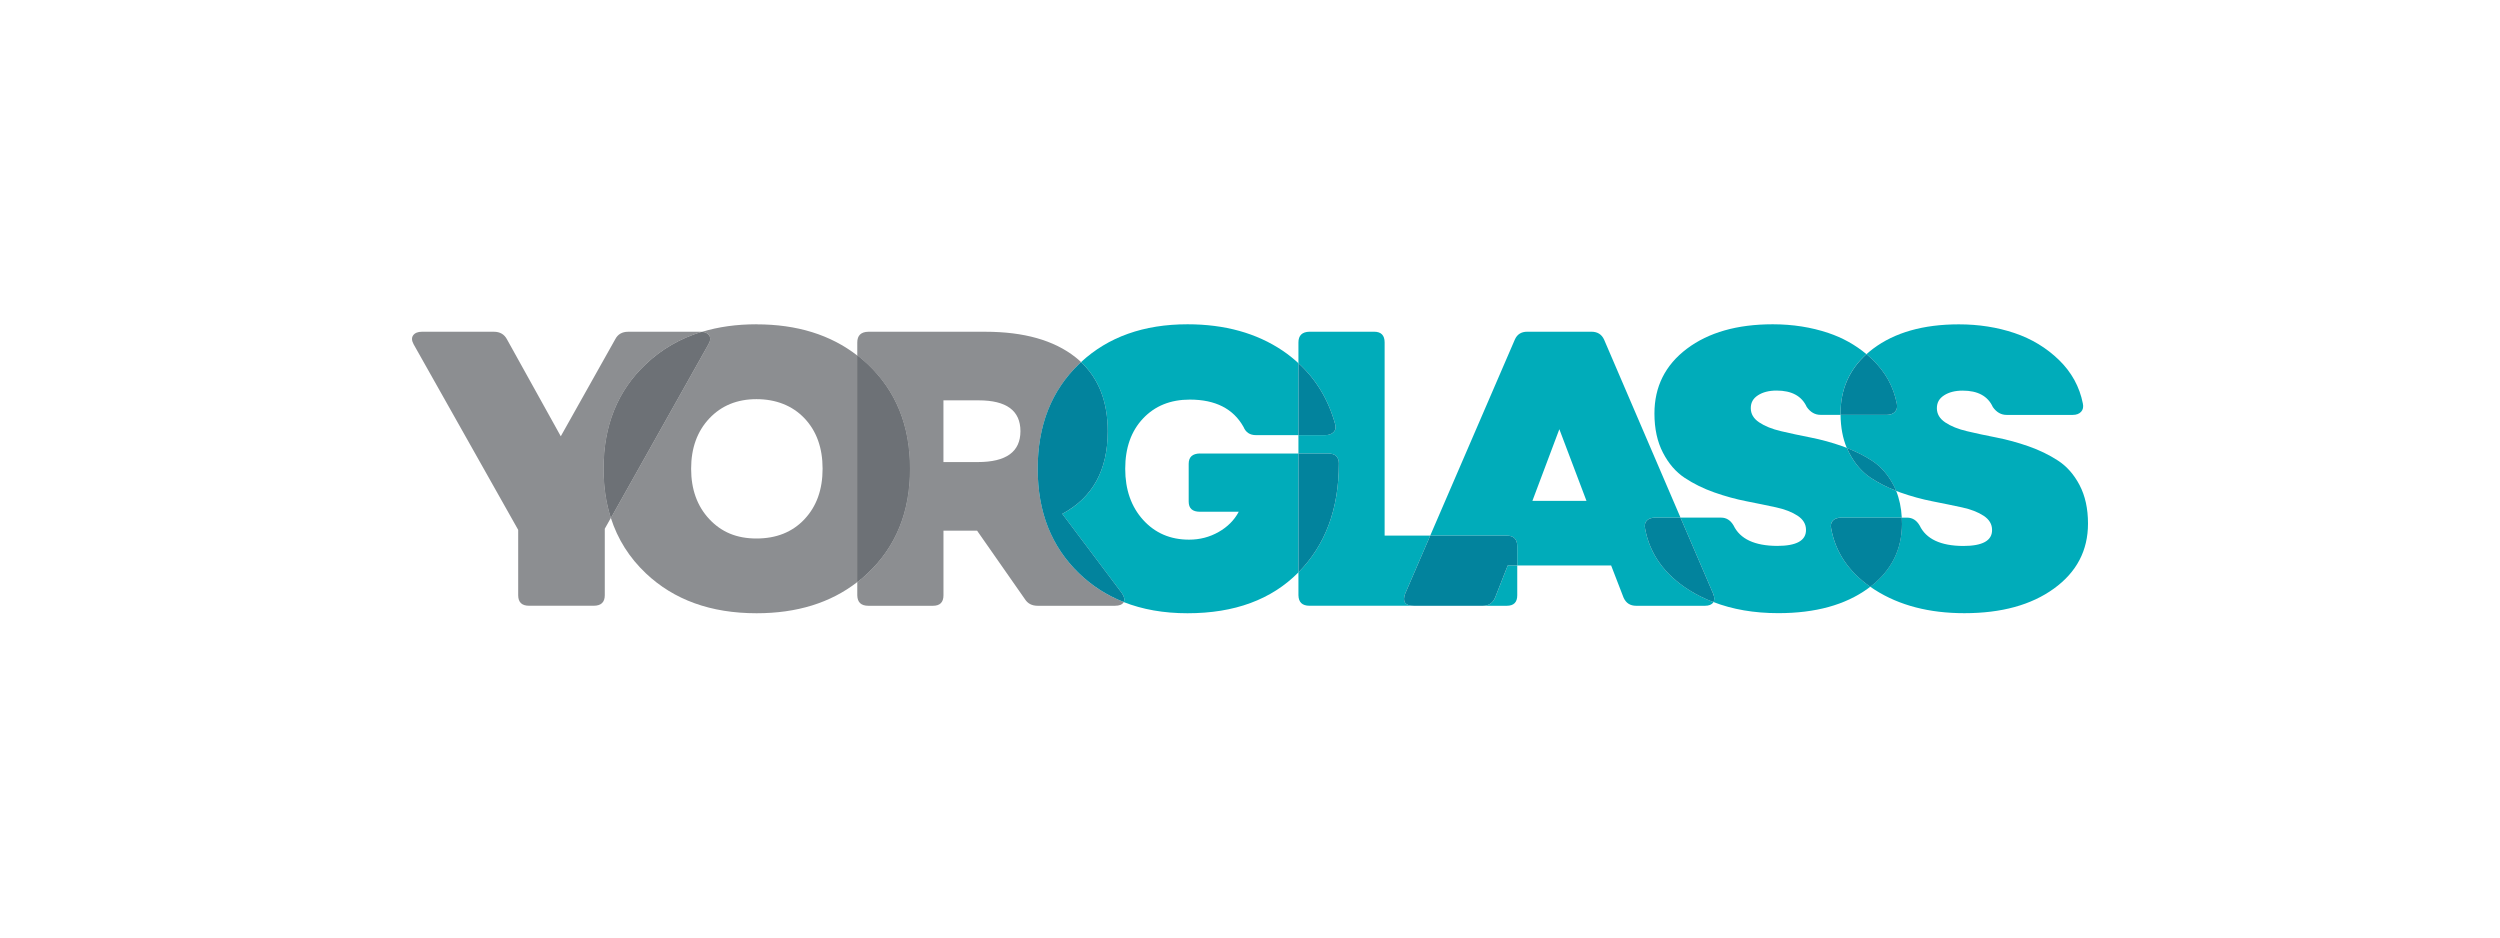<?xml version="1.0" encoding="UTF-8"?>
<svg id="Layer_2" data-name="Layer 2" xmlns="http://www.w3.org/2000/svg" viewBox="0 0 800 300">
  <defs>
    <style>
      .cls-1 {
        fill: none;
      }

      .cls-2 {
        fill: #00acba;
      }

      .cls-3 {
        fill: #6d7176;
      }

      .cls-4 {
        fill: #02839d;
      }

      .cls-5 {
        fill: #7d7f80;
      }

      .cls-6 {
        fill: #8c8e91;
      }
    </style>
  </defs>
  <g id="Layer_1-2" data-name="Layer 1">
    <g>
      <g id="Yorglass_Logo" data-name="Yorglass Logo">
        <g>
          <path class="cls-5" d="M226.87,107.29c-.47-.64-1.24-.99-2.27-1.09-6.87,2.09-12.85,5.54-17.93,10.35-9.01,8.52-13.51,19.67-13.51,33.45,0,5.69.78,10.92,2.32,15.71l31.18-55.52c.69-1.18.76-2.15.22-2.9"/>
          <path class="cls-3" d="M226.87,107.29c-.47-.64-1.24-.99-2.27-1.09-6.87,2.09-12.85,5.54-17.93,10.35-9.01,8.52-13.51,19.67-13.51,33.45,0,5.69.78,10.92,2.32,15.71l31.18-55.52c.69-1.18.76-2.15.22-2.9"/>
          <path class="cls-6" d="M206.67,116.55c5.08-4.81,11.06-8.26,17.93-10.35-.19-.02-.37-.04-.57-.04h-22.99c-1.96,0-3.34.8-4.16,2.39l-17.43,31.06-17.24-31.06c-.86-1.59-2.24-2.39-4.16-2.39h-23.05c-1.3,0-2.23.38-2.78,1.13-.55.75-.5,1.72.15,2.9l33.45,59.37v20.91c0,2.25,1.16,3.37,3.49,3.37h20.67c2.36,0,3.55-1.12,3.55-3.37v-21.28l1.96-3.48c-1.54-4.79-2.32-10.03-2.32-15.71,0-13.78,4.51-24.93,13.51-33.45"/>
          <path class="cls-6" d="M257.42,166.17c-3.87,4.1-8.99,6.15-15.35,6.15s-11.23-2.07-15.1-6.21c-3.87-4.14-5.81-9.51-5.81-16.11s1.94-11.97,5.81-16.09c3.87-4.11,8.91-6.18,15.1-6.18s11.47,2.04,15.35,6.11c3.87,4.08,5.81,9.46,5.81,16.15s-1.94,12.07-5.81,16.17M242.1,103.77c-6.37,0-12.2.81-17.5,2.43,1.03.1,1.8.45,2.27,1.09.55.75.48,1.72-.22,2.91l-31.18,55.52c2.18,6.82,5.91,12.73,11.2,17.74,9.01,8.52,20.82,12.78,35.44,12.78,12.91,0,23.65-3.33,32.22-9.98v-72.49c-8.57-6.65-19.31-9.98-32.22-9.98"/>
          <path class="cls-6" d="M312.91,147.86h-11.01v-19.75h11.25c8.93,0,13.39,3.29,13.39,9.87s-4.55,9.88-13.64,9.88M345.28,183.45c-8.81-8.52-13.21-19.67-13.21-33.45s4.4-25.03,13.21-33.51c.22-.21.44-.41.67-.61-.57-.54-1.16-1.07-1.79-1.56-6.89-5.44-16.51-8.16-28.86-8.16h-37.42c-2.37.04-3.55,1.19-3.55,3.43v4.17c1.13.88,2.22,1.8,3.28,2.8,9.05,8.52,13.57,19.67,13.57,33.45s-4.53,24.93-13.57,33.45c-1.05.99-2.15,1.92-3.28,2.8v4.23c.04,2.25,1.22,3.36,3.55,3.36h20.67c2.24,0,3.36-1.12,3.36-3.36v-20.67h10.76l15.29,21.89c.9,1.43,2.26,2.14,4.1,2.14h24.7c1.43,0,2.36-.38,2.81-1.13.01-.02.01-.05.03-.07-5.38-2.12-10.15-5.18-14.31-9.19"/>
          <path class="cls-5" d="M291.17,150c0-13.78-4.53-24.93-13.57-33.45-1.05-.99-2.15-1.92-3.28-2.8v72.49c1.13-.88,2.23-1.8,3.28-2.8,9.05-8.52,13.57-19.67,13.57-33.45"/>
          <path class="cls-3" d="M291.17,150c0-13.78-4.53-24.93-13.57-33.45-1.05-.99-2.15-1.92-3.28-2.8v72.49c1.13-.88,2.23-1.8,3.28-2.8,9.05-8.52,13.57-19.67,13.57-33.45"/>
          <path class="cls-2" d="M383.99,145.11c-2.41.04-3.61,1.14-3.61,3.3v12.11c0,2.16,1.2,3.24,3.61,3.24h12.41c-1.43,2.69-3.58,4.85-6.45,6.48-2.87,1.63-6.02,2.45-9.45,2.45-5.99,0-10.89-2.11-14.71-6.33-3.81-4.22-5.72-9.67-5.72-16.35s1.89-12.05,5.69-16.08c3.79-4.04,8.79-6.06,14.98-6.06,8.2,0,13.92,2.92,17.18,8.74.73,1.76,2.06,2.63,3.97,2.63h13.6v-23.02c-1.55-1.42-3.2-2.76-5.01-3.98-8.38-5.65-18.54-8.47-30.48-8.47-14,0-25.35,4.04-34.07,12.11,5.69,5.35,8.54,12.73,8.54,22.14,0,12.44-4.85,21.24-14.55,26.42l19.08,25.38c.79,1.15.98,2.1.57,2.84,6.04,2.38,12.84,3.58,20.43,3.58,15.04,0,26.87-4.36,35.49-13.08v-38.04h-31.52Z"/>
          <path class="cls-4" d="M359.01,189.81l-19.08-25.38c9.7-5.18,14.55-13.98,14.55-26.41,0-9.41-2.85-16.78-8.54-22.14-.22.21-.45.4-.67.61-8.81,8.48-13.21,19.65-13.21,33.51s4.4,24.93,13.21,33.45c4.15,4.01,8.92,7.07,14.3,9.19.4-.74.22-1.69-.57-2.84"/>
          <path class="cls-2" d="M478.45,191.22c-.73,1.75-2.06,2.63-3.97,2.63h7.68c2.24,0,3.36-1.12,3.36-3.36v-9.54h-3.04l-4.04,10.28Z"/>
          <path class="cls-2" d="M449.65,189.99l8.02-18.59h-14.59v-61.82c0-2.28-1.12-3.43-3.36-3.43h-20.67c-2.36.04-3.55,1.19-3.55,3.43v6.64c5.62,5.15,9.54,11.61,11.72,19.41.33,1.1.17,1.98-.46,2.63-.63.65-1.52.98-2.66.98h-8.6v5.87h9.45c2.32,0,3.48,1.1,3.48,3.3,0,14.43-4.31,26.01-12.93,34.73,0,0,0,0,0,0v7.33c.04,2.25,1.22,3.37,3.55,3.37h33.35c-2.78,0-3.69-1.29-2.75-3.86"/>
          <path class="cls-4" d="M424.1,139.24c1.14,0,2.03-.32,2.66-.98.63-.65.79-1.53.46-2.63-2.17-7.8-6.1-14.26-11.72-19.41v23.02h8.6Z"/>
          <path class="cls-4" d="M428.44,148.41c0-2.2-1.16-3.3-3.49-3.3h-9.45v38.04s0,0,0,0c8.62-8.72,12.93-20.3,12.93-34.73"/>
          <path class="cls-2" d="M490.37,160.27l8.62-22.93,8.68,22.93h-17.3ZM526.44,169.2c-.24-1.1-.07-1.97.52-2.6.59-.63,1.48-.95,2.66-.95h8.15l-24.47-56.99c-.77-1.67-2.12-2.51-4.04-2.51h-20.54c-1.92,0-3.24.84-3.97,2.51l-27.08,62.74h24.49c2.24,0,3.36,1.14,3.36,3.43v6.11h30.04l3.97,10.28c.77,1.75,2.12,2.63,4.04,2.63h22.01c1.26,0,2.14-.35,2.63-1.04.03-.04.04-.09.07-.14-2.77-1.07-5.4-2.35-7.84-3.9-7.83-4.98-12.49-11.5-14-19.57"/>
          <path class="cls-4" d="M482.16,171.4h-24.49l-8.02,18.59c-.94,2.57-.02,3.86,2.75,3.86h22.07c1.92,0,3.24-.88,3.97-2.63l4.04-10.28h3.04v-6.11c0-2.28-1.12-3.43-3.36-3.43"/>
          <path class="cls-2" d="M585.98,169.2c-.24-1.1-.07-1.97.52-2.6.59-.63,1.48-.95,2.66-.95h19.41c-.17-3.19-.78-6.05-1.81-8.6-2.93-1.14-5.64-2.5-8.09-4.13-2.83-1.88-5.16-4.56-6.97-8.07-.25-.49-.49-1-.71-1.52-.46-.18-.91-.36-1.39-.53-3.42-1.2-6.85-2.14-10.27-2.81-3.43-.67-6.57-1.35-9.42-2.02-2.85-.67-5.18-1.61-6.97-2.81-1.8-1.2-2.69-2.72-2.69-4.55s.77-3.13,2.32-4.13c1.55-1,3.53-1.5,5.93-1.5,4.85,0,8.07,1.75,9.66,5.26,1.18,1.67,2.65,2.51,4.4,2.51h6.41c0-.15,0-.29,0-.43,0-7.68,2.77-14.01,8.29-18.99-3.55-2.97-7.61-5.24-12.19-6.78-5.5-1.85-11.43-2.78-17.8-2.78-11.37,0-20.53,2.61-27.46,7.82-6.93,5.22-10.39,12.13-10.39,20.73,0,4.85.9,9.03,2.72,12.53,1.81,3.51,4.14,6.2,6.97,8.07,2.83,1.87,5.98,3.43,9.45,4.65,3.46,1.22,6.91,2.17,10.34,2.84,3.42.67,6.55,1.32,9.39,1.93,2.83.61,5.14,1.51,6.94,2.69,1.79,1.18,2.69,2.69,2.69,4.52.04,3.43-3.04,5.14-9.24,5.14-7.21-.04-11.86-2.22-13.94-6.54-.98-1.67-2.3-2.51-3.97-2.51h-13.01l10.45,24.33c.46,1.11.47,2,.07,2.68,6.12,2.36,13.03,3.56,20.78,3.56,11.86,0,21.42-2.63,28.68-7.89.26-.19.5-.38.75-.57-6.93-4.84-11.1-11.03-12.51-18.57"/>
          <path class="cls-4" d="M548.22,189.99l-10.45-24.33h-8.15c-1.18,0-2.07.31-2.66.95-.59.63-.76,1.49-.52,2.6,1.51,8.07,6.17,14.59,14,19.57,2.44,1.55,5.07,2.83,7.84,3.9.4-.68.39-1.56-.07-2.68"/>
          <path class="cls-2" d="M665.48,155.26c-1.8-3.42-4.11-6.05-6.94-7.88-2.83-1.84-5.96-3.36-9.39-4.56-3.42-1.2-6.85-2.14-10.27-2.81-3.43-.67-6.57-1.34-9.42-2.02-2.85-.67-5.18-1.61-6.97-2.81-1.8-1.2-2.69-2.72-2.69-4.55s.77-3.13,2.32-4.13c1.55-1,3.53-1.5,5.93-1.5,4.85,0,8.07,1.75,9.66,5.26,1.18,1.67,2.65,2.51,4.4,2.51h21.16c1.18,0,2.08-.34,2.69-1.01.61-.67.79-1.56.55-2.66-1.06-5.34-3.6-9.97-7.61-13.88-4.02-3.91-8.78-6.8-14.28-8.65-5.5-1.85-11.43-2.78-17.8-2.78-11.37,0-20.53,2.61-27.46,7.82-.74.56-1.44,1.14-2.1,1.74.71.6,1.42,1.21,2.09,1.87,4.01,3.91,6.55,8.54,7.61,13.88.24,1.1.06,1.98-.55,2.66-.61.67-1.51,1.01-2.69,1.01h-14.74c.04,3.99.71,7.52,2,10.59,2.88,1.11,5.56,2.44,8,4.03,2.83,1.83,5.15,4.46,6.94,7.88.3.58.57,1.19.82,1.8.45.18.89.36,1.36.52,3.46,1.22,6.91,2.17,10.34,2.84,3.42.67,6.55,1.32,9.39,1.93,2.83.61,5.14,1.51,6.94,2.69,1.79,1.18,2.69,2.69,2.69,4.52.04,3.43-3.04,5.14-9.24,5.14-7.21-.04-11.86-2.22-13.94-6.55-.98-1.67-2.3-2.51-3.97-2.51h-1.74c.03.62.05,1.25.05,1.89,0,8.3-3.39,15.03-10.14,20.22.49.34.98.67,1.5,1,7.83,4.98,17.37,7.46,28.62,7.46,11.86,0,21.42-2.63,28.68-7.89,7.26-5.26,10.88-12.19,10.88-20.79,0-4.77-.9-8.87-2.69-12.29"/>
          <path class="cls-4" d="M588.98,132.33c0,.15,0,.29,0,.43h14.75c1.18,0,2.08-.34,2.69-1.01.61-.67.79-1.56.55-2.66-1.06-5.34-3.6-9.97-7.61-13.88-.67-.66-1.37-1.27-2.09-1.87-5.52,4.98-8.3,11.31-8.3,18.99"/>
          <path class="cls-4" d="M608.63,167.55c0-.64-.02-1.27-.05-1.89h-19.41c-1.18,0-2.07.32-2.66.95-.59.63-.77,1.5-.52,2.6,1.41,7.54,5.58,13.73,12.51,18.57,6.75-5.19,10.14-11.92,10.14-20.22"/>
          <path class="cls-4" d="M598.67,152.93c2.45,1.62,5.16,2.99,8.09,4.13-.25-.62-.52-1.22-.82-1.8-1.8-3.42-4.11-6.05-6.94-7.88-2.44-1.58-5.12-2.92-8-4.03.22.52.45,1.03.71,1.52,1.81,3.51,4.14,6.2,6.97,8.07"/>
        </g>
      </g>
      <rect class="cls-1" width="800" height="300"/>
    </g>
  </g>
</svg>